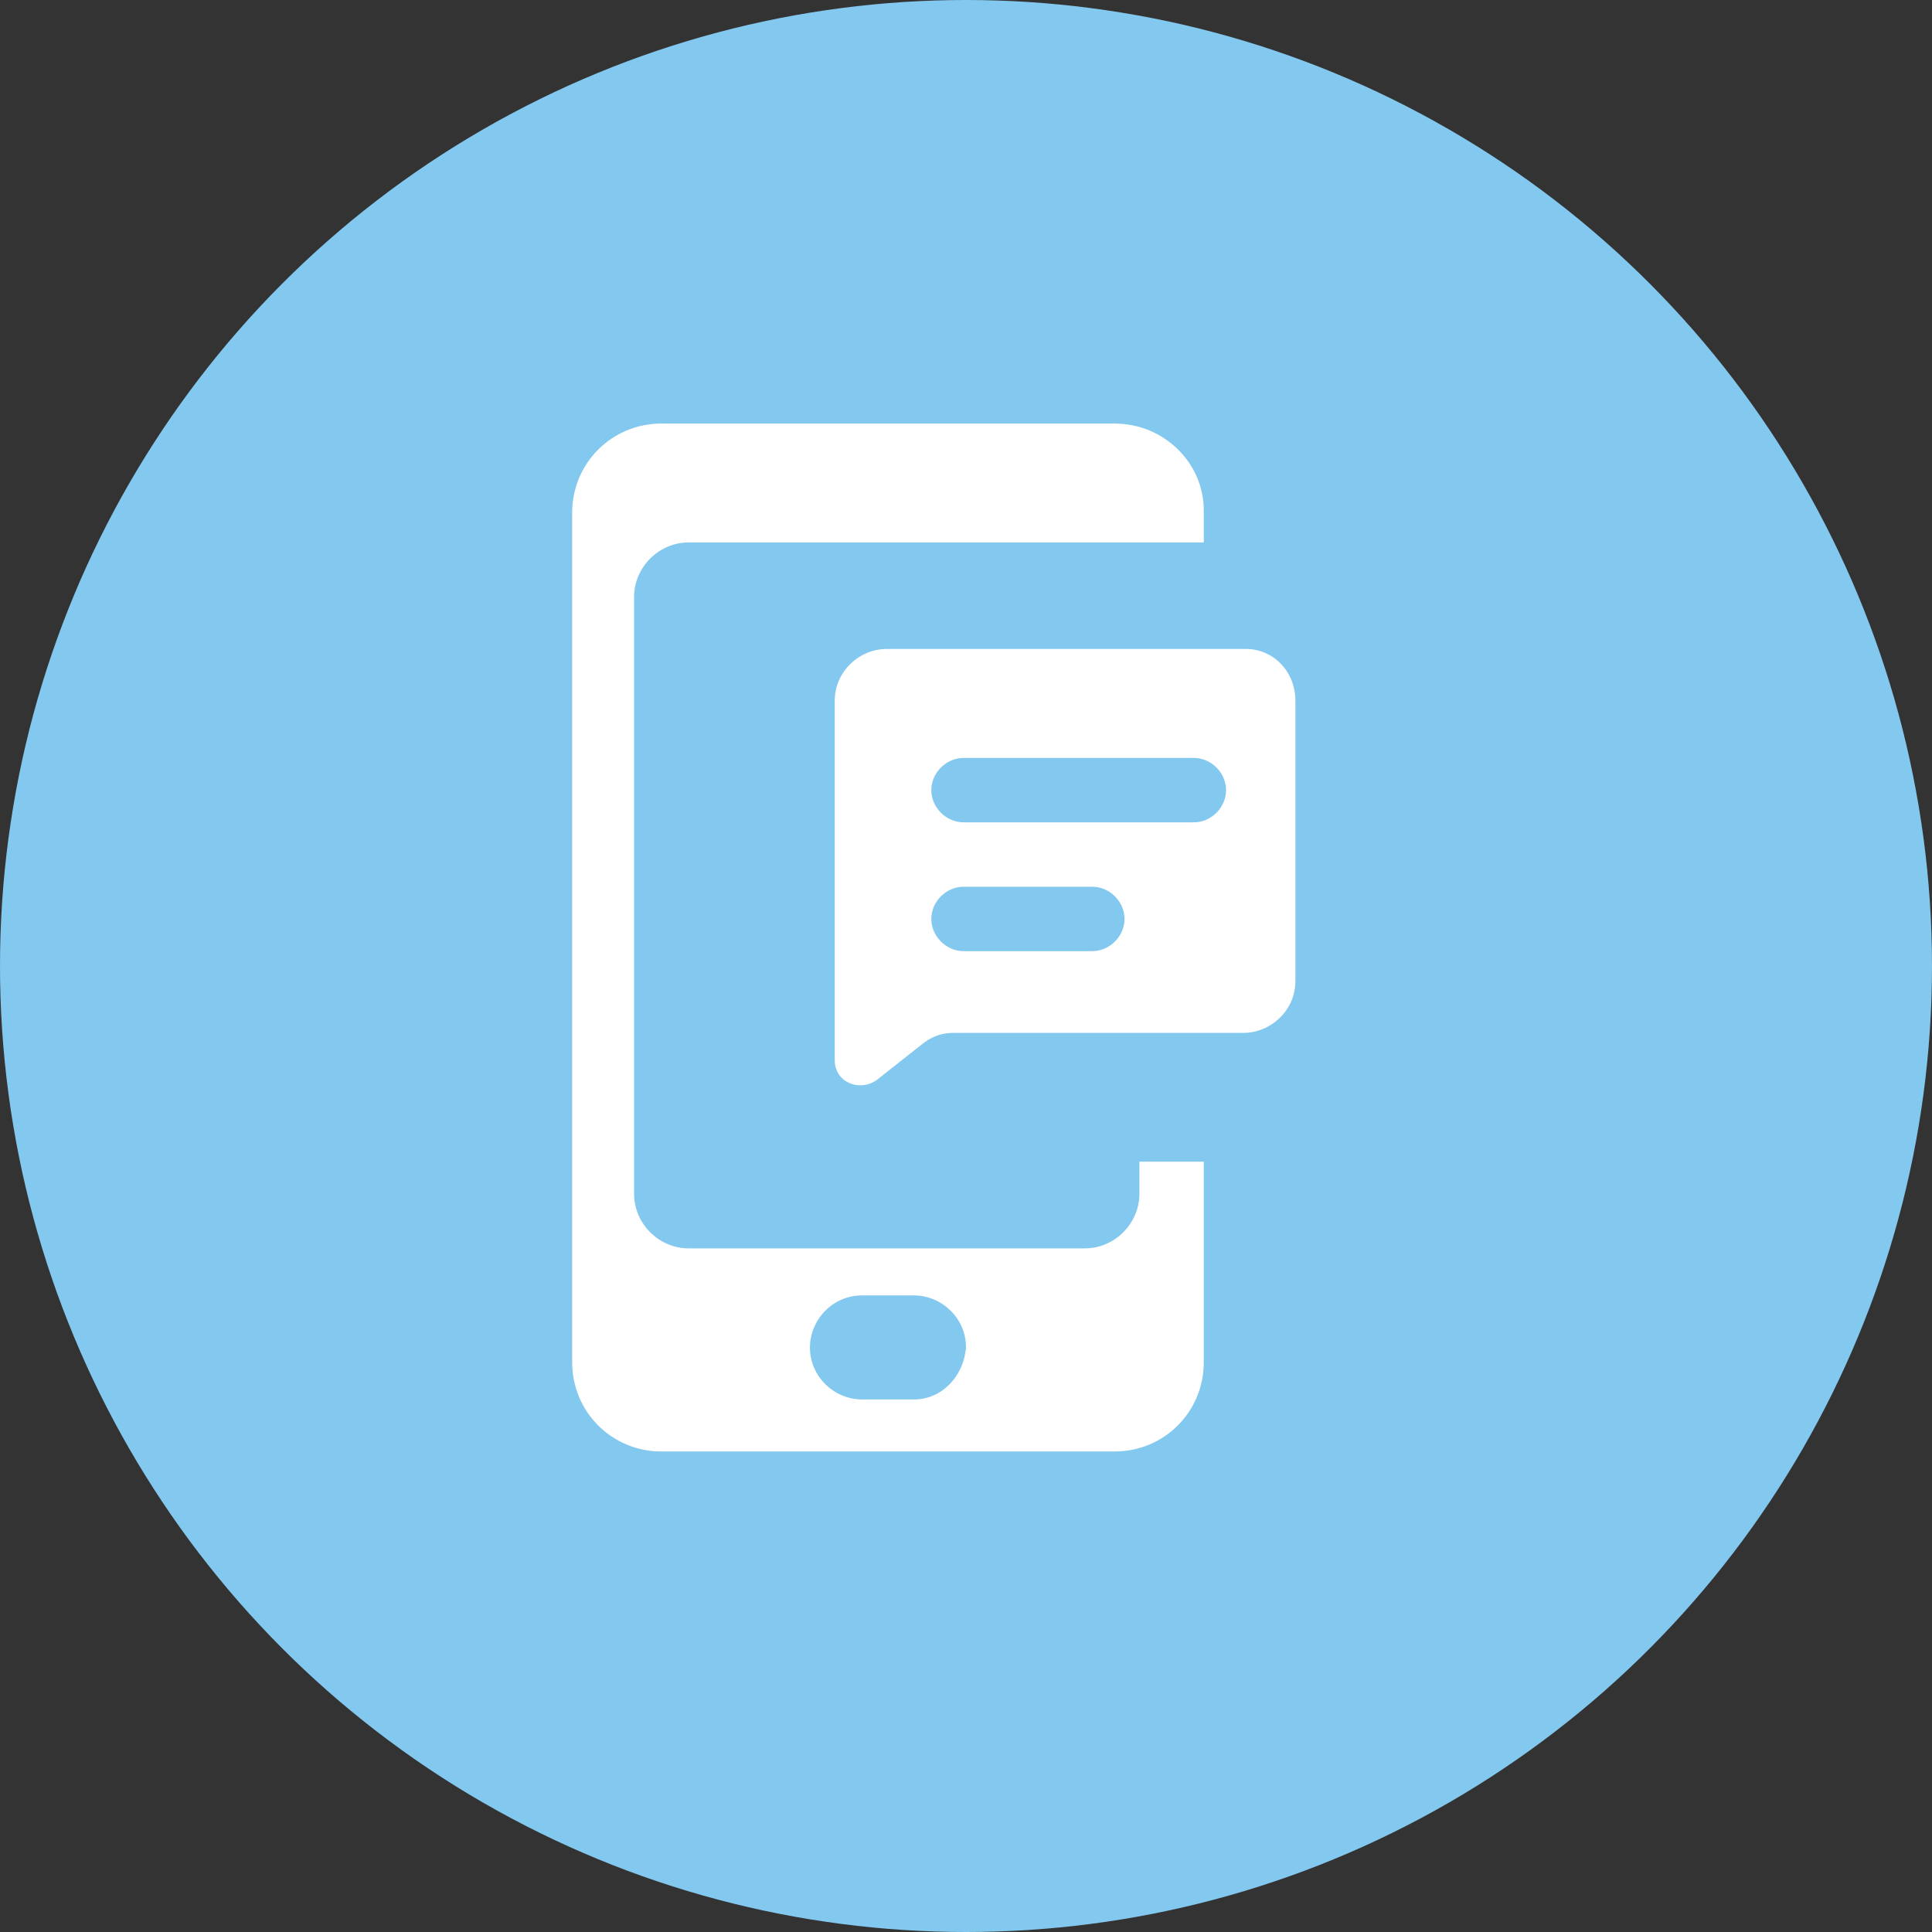 <?xml version="1.0" encoding="utf-8"?>
<!-- Generator: Adobe Illustrator 25.0.0, SVG Export Plug-In . SVG Version: 6.00 Build 0)  -->
<svg version="1.1" id="圖層_1" xmlns="http://www.w3.org/2000/svg" xmlns:xlink="http://www.w3.org/1999/xlink" x="0px" y="0px"
	 viewBox="0 0 78 78" style="enable-background:new 0 0 78 78;" xml:space="preserve">
<rect x="0" y="0" width="78" height="78" fill="#333333" stroke="none"/>
<style type="text/css">
	.st0{fill:#83C8EF;}
	.st1{display:none;}
	.st2{display:inline;}
	.st3{fill:#FFFFFF;}
</style>
<circle class="st0" cx="39" cy="39" r="39"/>
<g id="圖層_2_1_" class="st1">
	<g class="st2">
		<circle class="st0" cx="39" cy="39" r="39"/>
		<g>
			<g>
				<path class="st3" d="M52.6,18.4h-29c-3.4,0-6.2,2.8-6.2,6.2v17.5c0,3.4,2.8,6.2,6.2,6.2h4.8c0.2-1.2,0.6-2.3,1.1-3.3h-5.9
					c-1.6,0-2.8-1.3-2.8-2.8v-9.5h34.7v9.5c0,1.6-1.3,2.8-2.8,2.8h-5.9c0.6,1,1,2.1,1.1,3.3h4.8c3.4,0,6.2-2.8,6.2-6.2V24.5
					C58.7,21.1,56,18.4,52.6,18.4z M20.7,26v-1.5c0-1.6,1.3-2.8,2.8-2.8h29c1.6,0,2.8,1.3,2.8,2.8V26H20.7z"/>
				<path class="st3" d="M44.1,39.7L38,34.2l-6,5.5h2.8v0.8v1.1c-0.7,0.3-1.4,0.7-2.1,1.1C30.5,44.3,29,47,29,50s1.4,5.6,3.7,7.3
					c1.5,1.1,3.4,1.8,5.4,1.8s3.9-0.7,5.4-1.8c2.2-1.6,3.7-4.3,3.7-7.3s-1.4-5.6-3.7-7.3c-0.6-0.5-1.3-0.9-2.1-1.1v-1.1v-0.8
					C41.4,39.7,44.1,39.7,44.1,39.7z M41.1,45.2c0.7,0.6,1.1,1.4,1.1,2.4L40,47.7c-0.1-0.6-0.3-1-0.6-1.2s-0.8-0.4-1.4-0.4
					c-0.6,0-1.2,0.1-1.5,0.4c-0.2,0.2-0.4,0.4-0.4,0.7s0.1,0.5,0.3,0.7c0.3,0.2,1,0.5,2,0.7c1.1,0.3,1.9,0.5,2.4,0.8
					s0.9,0.6,1.2,1.1s0.4,1.1,0.4,1.8c0,0.6-0.2,1.2-0.5,1.8c-0.4,0.6-0.8,1-1.5,1.2c-0.4,0.2-0.9,0.3-1.4,0.3V57h-2v-1.4
					c-0.9-0.1-1.6-0.4-2.1-0.9c-0.7-0.6-1.2-1.6-1.3-2.8l2.2-0.2c0.1,0.7,0.4,1.3,0.8,1.6c0.4,0.3,0.9,0.5,1.6,0.5
					c0.7,0,1.3-0.2,1.6-0.5c0.4-0.3,0.5-0.7,0.5-1.1c0-0.3-0.1-0.5-0.2-0.7c-0.2-0.2-0.4-0.3-0.8-0.5c-0.3-0.1-0.9-0.3-1.8-0.5
					c-1.2-0.3-2-0.7-2.5-1.1c-0.7-0.6-1-1.3-1-2.2c0-0.6,0.2-1.1,0.5-1.6s0.8-0.9,1.4-1.1c0.3-0.1,0.7-0.2,1.2-0.3v-1.4h2.1v1.4
					C40,44.5,40.6,44.7,41.1,45.2z"/>
			</g>
		</g>
	</g>
</g>
<g id="圖層_3" class="st1">
	<g class="st2">
		<circle class="st0" cx="39" cy="39" r="39"/>
		<g>
			<g>
				<path class="st3" d="M36.6,35.8h2c1.2,0,2.1-0.9,2.1-2.1V22.1c0-1.2-0.9-2.1-2.1-2.1h-2c-1.2,0-2.1,0.9-2.1,2.1v11.6
					C34.5,34.8,35.5,35.8,36.6,35.8z"/>
				<path class="st3" d="M54.2,32.8H42.5v0.8c0,2.1-1.7,3.9-3.9,3.9h-2c-2.1,0-3.9-1.7-3.9-3.9v-0.8H21c-1,0-1.8,0.8-1.8,1.8V38
					c0,1,0.8,1.8,1.8,1.8L22.5,52c0.1,0.9,0.9,1.5,1.7,1.5H51c0.9,0,1.6-0.7,1.7-1.5l1.5-12.2c1,0,1.8-0.8,1.8-1.8v-3.4
					C56,33.6,55.2,32.8,54.2,32.8z M33.4,45.6c0,0.7-0.6,1.2-1.2,1.2c-0.7,0-1.2-0.6-1.2-1.2v-4.9c0-0.7,0.6-1.2,1.2-1.2
					c0.7,0,1.2,0.6,1.2,1.2V45.6z M38.9,45.6c0,0.7-0.6,1.2-1.2,1.2c-0.7,0-1.2-0.6-1.2-1.2v-4.9c0-0.7,0.6-1.2,1.2-1.2
					c0.7,0,1.2,0.6,1.2,1.2V45.6z M44.3,45.6c0,0.7-0.6,1.2-1.2,1.2c-0.7,0-1.2-0.6-1.2-1.2v-4.9c0-0.7,0.6-1.2,1.2-1.2
					c0.7,0,1.2,0.6,1.2,1.2V45.6z"/>
			</g>
		</g>
	</g>
</g>
<g>
	<path class="st3" d="M45,17.1H26.7c-2,0-3.6,1.6-3.6,3.6V55c0,2,1.6,3.6,3.6,3.6H45c2,0,3.6-1.6,3.6-3.6v-8.1H46v1.3
		c0,1.2-1,2.2-2.2,2.2H27.8c-1.2,0-2.2-1-2.2-2.2V24.1c0-1.2,1-2.2,2.2-2.2l20.8,0v-1.3C48.6,18.7,47,17.1,45,17.1z"/>
	<path class="st3" d="M50.3,26.2H35.8c-1.1,0-2.1,0.9-2.1,2.1v14.5c0,0.9,1,1.3,1.7,0.8l1.9-1.5c0.4-0.3,0.8-0.4,1.2-0.4h11.7
		c1.1,0,2.1-0.9,2.1-2.1V28.3C52.3,27.1,51.4,26.2,50.3,26.2z M44.1,38.4h-5.2c-0.7,0-1.3-0.6-1.3-1.3c0-0.7,0.6-1.3,1.3-1.3h5.2
		c0.7,0,1.3,0.6,1.3,1.3C45.4,37.8,44.8,38.4,44.1,38.4z M48.2,33.2h-9.3c-0.7,0-1.3-0.6-1.3-1.3c0-0.7,0.6-1.3,1.3-1.3h9.3
		c0.7,0,1.3,0.6,1.3,1.3C49.5,32.6,48.9,33.2,48.2,33.2z"/>
	<path class="st0" d="M36.9,56.5h-2.1c-1.1,0-2.1-0.9-2.1-2.1l0,0c0-1.1,0.9-2.1,2.1-2.1h2.1c1.1,0,2.1,0.9,2.1,2.1l0,0
		C38.9,55.6,38,56.5,36.9,56.5z"/>
</g>
</svg>
